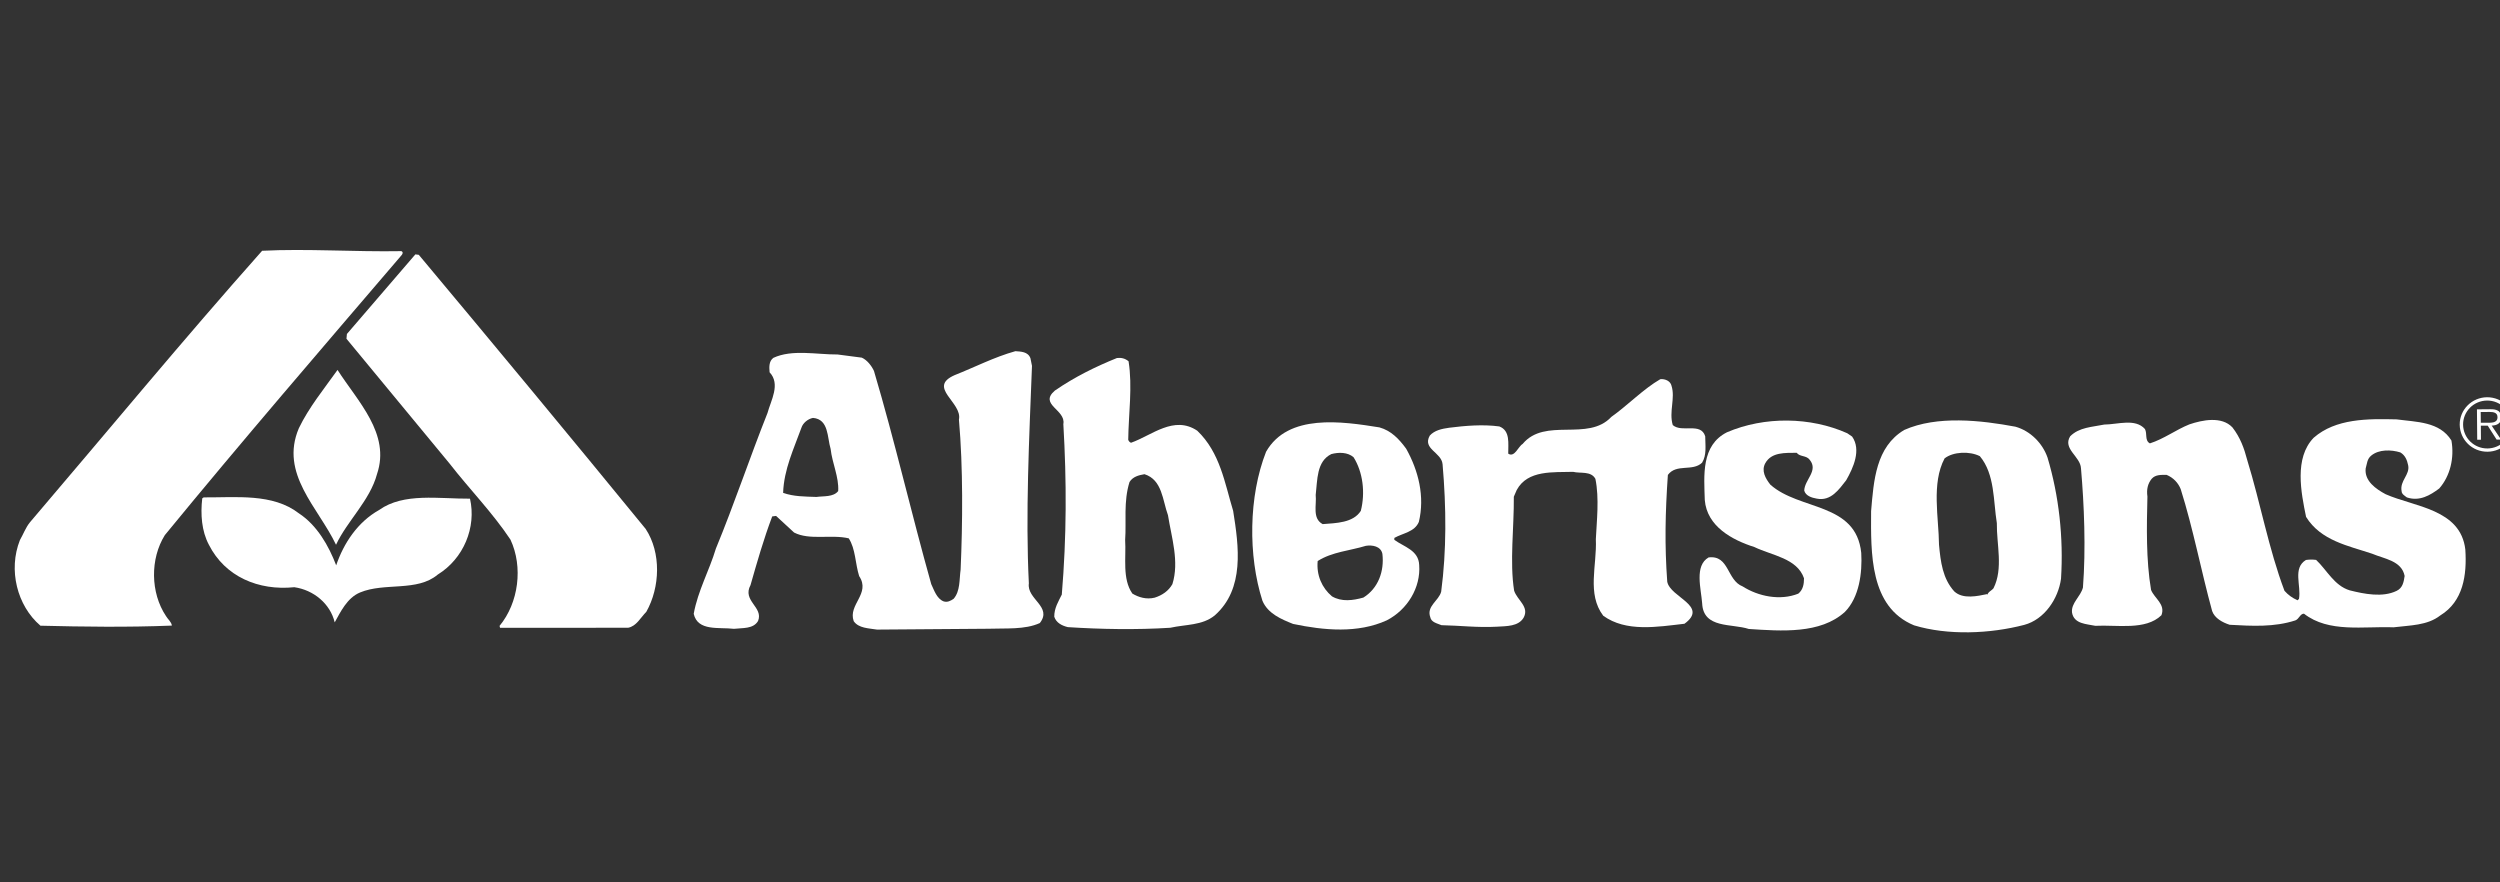 <svg width="68" height="24" viewBox="0 0 68 24" fill="none" xmlns="http://www.w3.org/2000/svg">
<rect x="0" y="0" width="68" height="24" fill="#333333" stroke="none"/>
<g clip-path="url(#clip0)">
<path d="M45.465 10.493C45.573 10.832 45.391 11.197 45.499 11.562C45.751 11.781 46.261 11.477 46.382 11.867C46.384 12.115 46.426 12.375 46.297 12.585C46.036 12.834 45.6 12.603 45.366 12.918C45.295 13.948 45.276 14.821 45.349 15.823C45.431 16.253 46.485 16.479 45.818 16.966C45.084 17.05 44.23 17.2 43.608 16.748C43.157 16.153 43.44 15.382 43.407 14.666C43.43 14.172 43.504 13.558 43.395 13.025C43.275 12.804 42.986 12.884 42.789 12.834C42.25 12.851 41.552 12.778 41.255 13.328L41.176 13.511C41.184 14.345 41.06 15.284 41.184 16.065C41.266 16.325 41.609 16.504 41.44 16.805C41.297 17.04 40.982 17.03 40.719 17.046C40.194 17.076 39.707 17.014 39.208 17.005C39.088 16.954 38.93 16.928 38.903 16.786C38.795 16.487 39.136 16.341 39.2 16.094C39.348 14.972 39.34 13.811 39.238 12.627C39.209 12.301 38.682 12.214 38.89 11.848C39.02 11.704 39.217 11.663 39.414 11.635C39.848 11.58 40.334 11.538 40.781 11.599C41.084 11.713 41.021 12.066 41.024 12.339C41.195 12.455 41.298 12.142 41.415 12.076C42.027 11.341 43.19 12.023 43.828 11.34C44.273 11.024 44.703 10.578 45.16 10.314C45.291 10.3 45.437 10.364 45.465 10.493Z" fill="white"/>
<path d="M10.916 6.831C10.982 6.856 10.943 6.922 10.917 6.948C8.729 9.506 6.58 11.998 4.484 14.555C4.082 15.197 4.09 16.122 4.515 16.757C4.568 16.848 4.661 16.912 4.675 17.016C3.439 17.065 2.283 17.048 1.1 17.019C0.464 16.476 0.22 15.501 0.542 14.69C0.633 14.533 0.697 14.351 0.814 14.207C2.885 11.78 5.007 9.209 7.13 6.821C8.339 6.759 9.641 6.854 10.916 6.831Z" fill="white"/>
<path d="M11.391 6.931C13.448 9.39 15.531 11.902 17.563 14.388C17.988 15.036 17.956 15.973 17.58 16.641C17.424 16.799 17.308 17.035 17.084 17.075L13.601 17.076L13.588 17.024C14.108 16.395 14.232 15.417 13.884 14.677C13.392 13.938 12.769 13.305 12.225 12.605L9.424 9.214L9.436 9.084L11.298 6.919L11.391 6.931Z" fill="white"/>
<path d="M10.255 12.894C10.064 13.612 9.437 14.177 9.14 14.818C8.659 13.805 7.6 12.889 8.129 11.647C8.4 11.084 8.817 10.572 9.181 10.062C9.727 10.917 10.627 11.797 10.255 12.894Z" fill="white"/>
<path d="M22.113 11.367C21.968 11.395 21.838 11.512 21.8 11.631C21.593 12.205 21.322 12.767 21.301 13.406C21.591 13.508 21.88 13.505 22.209 13.517C22.393 13.489 22.669 13.526 22.799 13.356C22.822 12.977 22.636 12.601 22.593 12.21C22.498 11.899 22.547 11.403 22.113 11.367ZM23.441 9.728C23.585 9.792 23.706 9.948 23.772 10.09C24.339 12.001 24.789 13.965 25.33 15.889C25.41 16.057 25.478 16.279 25.662 16.356C25.768 16.393 25.86 16.341 25.938 16.288C26.121 16.079 26.091 15.766 26.129 15.492C26.184 14.241 26.198 12.716 26.083 11.414C26.184 10.944 25.208 10.536 25.968 10.203C26.505 9.991 27.042 9.713 27.619 9.552C27.764 9.564 27.961 9.562 28.028 9.744L28.07 9.952C27.993 11.934 27.891 14.005 27.985 15.868C27.923 16.298 28.634 16.502 28.283 16.947C27.877 17.133 27.351 17.084 26.865 17.102L23.855 17.125C23.631 17.088 23.354 17.09 23.221 16.896C23.06 16.442 23.689 16.15 23.369 15.67C23.262 15.332 23.272 14.928 23.086 14.643C22.611 14.53 22.021 14.703 21.599 14.485L21.109 14.033L21.004 14.047C20.772 14.661 20.593 15.288 20.414 15.915C20.181 16.346 20.773 16.512 20.619 16.891C20.489 17.112 20.2 17.076 19.964 17.104C19.556 17.055 18.978 17.177 18.869 16.696C18.982 16.069 19.293 15.52 19.473 14.919C19.975 13.703 20.387 12.463 20.876 11.234C20.966 10.894 21.238 10.449 20.933 10.126C20.919 9.97 20.917 9.825 21.035 9.734C21.546 9.495 22.218 9.646 22.782 9.642L23.441 9.728Z" fill="white"/>
<path d="M50.378 11.875C50.631 12.238 50.411 12.721 50.217 13.062C50.022 13.311 49.801 13.639 49.418 13.563C49.274 13.538 49.115 13.487 49.075 13.344C49.086 13.044 49.465 12.807 49.226 12.509C49.133 12.38 48.962 12.433 48.87 12.316C48.554 12.319 48.186 12.296 48.017 12.597C47.901 12.806 48.021 13.014 48.153 13.182C48.948 13.893 50.484 13.66 50.626 15.039C50.657 15.586 50.571 16.25 50.18 16.645C49.514 17.25 48.449 17.166 47.567 17.108C47.106 16.955 46.332 17.105 46.299 16.414C46.27 16.011 46.082 15.388 46.474 15.162C47.039 15.093 46.966 15.784 47.401 15.951C47.823 16.22 48.416 16.346 48.914 16.147C49.044 16.041 49.069 15.885 49.069 15.729C48.88 15.183 48.196 15.11 47.72 14.88C47.114 14.688 46.428 14.317 46.37 13.6C46.351 12.936 46.266 12.115 46.973 11.758C47.995 11.321 49.244 11.337 50.245 11.784L50.378 11.875Z" fill="white"/>
<path d="M60.722 11.625C60.934 11.897 61.042 12.195 61.123 12.508C61.487 13.691 61.707 14.927 62.138 16.07C62.243 16.187 62.349 16.263 62.494 16.328L62.533 16.289C62.596 15.923 62.355 15.456 62.721 15.231C62.826 15.217 62.892 15.217 62.998 15.229C63.289 15.501 63.49 15.929 63.911 16.057C64.307 16.157 64.807 16.257 65.187 16.072C65.357 15.992 65.382 15.823 65.406 15.666C65.325 15.25 64.852 15.202 64.522 15.061C63.876 14.845 63.126 14.708 62.725 14.059C62.589 13.396 62.398 12.459 62.932 11.907C63.532 11.382 64.4 11.388 65.189 11.407C65.729 11.481 66.359 11.464 66.679 11.982C66.762 12.451 66.647 12.947 66.347 13.287C66.1 13.472 65.812 13.644 65.468 13.53C65.416 13.491 65.324 13.439 65.324 13.361C65.268 13.075 65.556 12.916 65.502 12.656C65.473 12.513 65.42 12.383 65.288 12.305C65.037 12.229 64.71 12.219 64.5 12.39C64.383 12.482 64.384 12.613 64.346 12.743C64.309 13.082 64.625 13.302 64.89 13.443C65.668 13.788 66.93 13.843 67.057 14.949C67.102 15.64 67.002 16.357 66.376 16.74C66.022 17.017 65.549 17.007 65.103 17.063C64.3 17.03 63.342 17.22 62.668 16.692C62.563 16.692 62.537 16.836 62.433 16.875C61.856 17.062 61.264 17.028 60.647 16.994C60.449 16.93 60.238 16.815 60.17 16.62C59.871 15.528 59.652 14.37 59.315 13.304C59.248 13.135 59.116 12.993 58.931 12.916C58.786 12.917 58.629 12.905 58.525 13.024C58.42 13.155 58.382 13.311 58.41 13.506C58.39 14.315 58.37 15.226 58.509 16.047C58.603 16.28 58.906 16.434 58.791 16.734C58.36 17.154 57.583 16.991 56.992 17.022C56.755 16.971 56.413 16.975 56.359 16.662C56.33 16.402 56.591 16.23 56.656 15.982C56.738 14.927 56.689 13.729 56.603 12.739C56.587 12.414 56.099 12.209 56.308 11.868C56.554 11.619 56.909 11.616 57.237 11.548C57.605 11.546 58.077 11.372 58.343 11.67C58.41 11.8 58.332 11.983 58.477 12.06C58.858 11.939 59.184 11.69 59.551 11.543C59.905 11.423 60.429 11.315 60.722 11.625Z" fill="white"/>
<path d="M52.893 12.468C52.53 13.148 52.735 14.084 52.741 14.814C52.784 15.283 52.84 15.739 53.158 16.088C53.397 16.307 53.791 16.212 54.053 16.159V16.186C54.078 16.094 54.171 16.067 54.223 16.001C54.494 15.465 54.305 14.802 54.314 14.228C54.216 13.63 54.264 12.9 53.852 12.408C53.575 12.267 53.127 12.284 52.893 12.468ZM55.693 12.446C56.003 13.486 56.13 14.619 56.06 15.74C55.986 16.287 55.609 16.85 55.059 16.997C54.127 17.24 52.983 17.288 52.062 17.009C50.849 16.51 50.889 15.037 50.894 13.904C50.965 13.069 51.023 12.157 51.795 11.695C52.687 11.297 53.883 11.431 54.819 11.606C55.227 11.72 55.558 12.056 55.693 12.446Z" fill="white"/>
<path d="M31.13 12.898C30.971 12.925 30.814 12.966 30.723 13.11C30.556 13.646 30.64 14.18 30.604 14.687C30.634 15.169 30.521 15.744 30.8 16.145C30.971 16.248 31.182 16.311 31.405 16.257C31.615 16.191 31.785 16.072 31.889 15.889C32.081 15.275 31.866 14.626 31.769 14.014C31.621 13.611 31.616 13.051 31.13 12.898ZM30.697 9.827C30.808 10.516 30.695 11.273 30.688 11.964C30.701 12.003 30.741 12.042 30.767 12.042C31.331 11.842 31.931 11.29 32.565 11.715C33.188 12.31 33.313 13.142 33.542 13.896C33.695 14.859 33.861 16.017 33.039 16.741C32.7 17.016 32.253 16.981 31.832 17.075C30.913 17.134 29.94 17.116 29.046 17.058C28.888 17.02 28.73 16.943 28.676 16.775C28.674 16.54 28.79 16.357 28.881 16.173C29.013 14.595 29.014 13.097 28.923 11.535C28.998 11.143 28.248 11.006 28.692 10.624C29.228 10.255 29.791 9.977 30.381 9.738C30.499 9.724 30.604 9.749 30.697 9.827Z" fill="white"/>
<path d="M8.133 13.965C8.623 14.287 8.942 14.845 9.144 15.377C9.349 14.776 9.726 14.2 10.315 13.87C10.981 13.395 11.942 13.57 12.784 13.564C12.961 14.344 12.612 15.194 11.906 15.629C11.345 16.103 10.462 15.836 9.794 16.115C9.44 16.261 9.259 16.653 9.104 16.928C8.982 16.421 8.531 16.047 8.005 15.972C7.033 16.072 6.123 15.687 5.682 14.818C5.482 14.442 5.452 13.986 5.501 13.556L5.54 13.529C6.421 13.535 7.419 13.411 8.133 13.965Z" fill="white"/>
<path d="M37.153 14.846C36.72 14.979 36.233 15.01 35.841 15.26C35.804 15.638 35.952 15.988 36.23 16.221C36.494 16.375 36.796 16.334 37.084 16.254C37.49 16.002 37.657 15.533 37.601 15.064C37.559 14.855 37.323 14.819 37.153 14.846ZM36.212 12.351C35.806 12.55 35.836 13.058 35.787 13.463C35.816 13.736 35.687 14.102 35.977 14.256C36.345 14.227 36.805 14.223 37.014 13.896C37.141 13.4 37.07 12.84 36.818 12.438C36.658 12.296 36.409 12.298 36.212 12.351ZM38.248 12.205C38.582 12.802 38.759 13.505 38.593 14.196C38.477 14.471 38.162 14.499 37.926 14.631V14.684C38.191 14.877 38.586 14.965 38.602 15.369C38.647 15.98 38.284 16.583 37.721 16.873C36.934 17.232 36.014 17.148 35.172 16.971C34.855 16.845 34.485 16.691 34.338 16.34C33.947 15.12 33.96 13.503 34.437 12.288C35.034 11.24 36.507 11.463 37.521 11.625C37.837 11.714 38.049 11.933 38.248 12.205Z" fill="white"/>
<path d="M67.633 11.498C67.751 11.497 67.933 11.516 67.932 11.346C67.931 11.219 67.817 11.205 67.714 11.205L67.475 11.207L67.478 11.499L67.633 11.498ZM68.029 11.957L67.908 11.957L67.666 11.578L67.479 11.579L67.482 11.961L67.38 11.961L67.373 11.134L67.736 11.131C67.808 11.131 67.878 11.134 67.941 11.17C68.003 11.205 68.036 11.278 68.037 11.347C68.037 11.511 67.922 11.572 67.773 11.577L68.029 11.957ZM68.309 11.539C68.307 11.181 68.011 10.893 67.648 10.895C67.285 10.898 66.993 11.191 66.996 11.55C66.999 11.913 67.296 12.201 67.659 12.198C68.021 12.195 68.313 11.902 68.309 11.539ZM66.904 11.55C66.901 11.144 67.233 10.809 67.648 10.805C68.062 10.803 68.396 11.131 68.4 11.539C68.402 11.95 68.073 12.284 67.66 12.287C67.245 12.291 66.908 11.961 66.904 11.55Z" fill="white"/>
</g>
<defs>
<clipPath id="clip0">
<path d="M0 6C0 2.686 2.686 0 6 0H62C65.314 0 68 2.686 68 6V18C68 21.314 65.314 24 62 24H6C2.686 24 0 21.314 0 18V6Z" fill="white"/>
</clipPath>
</defs>
</svg>
